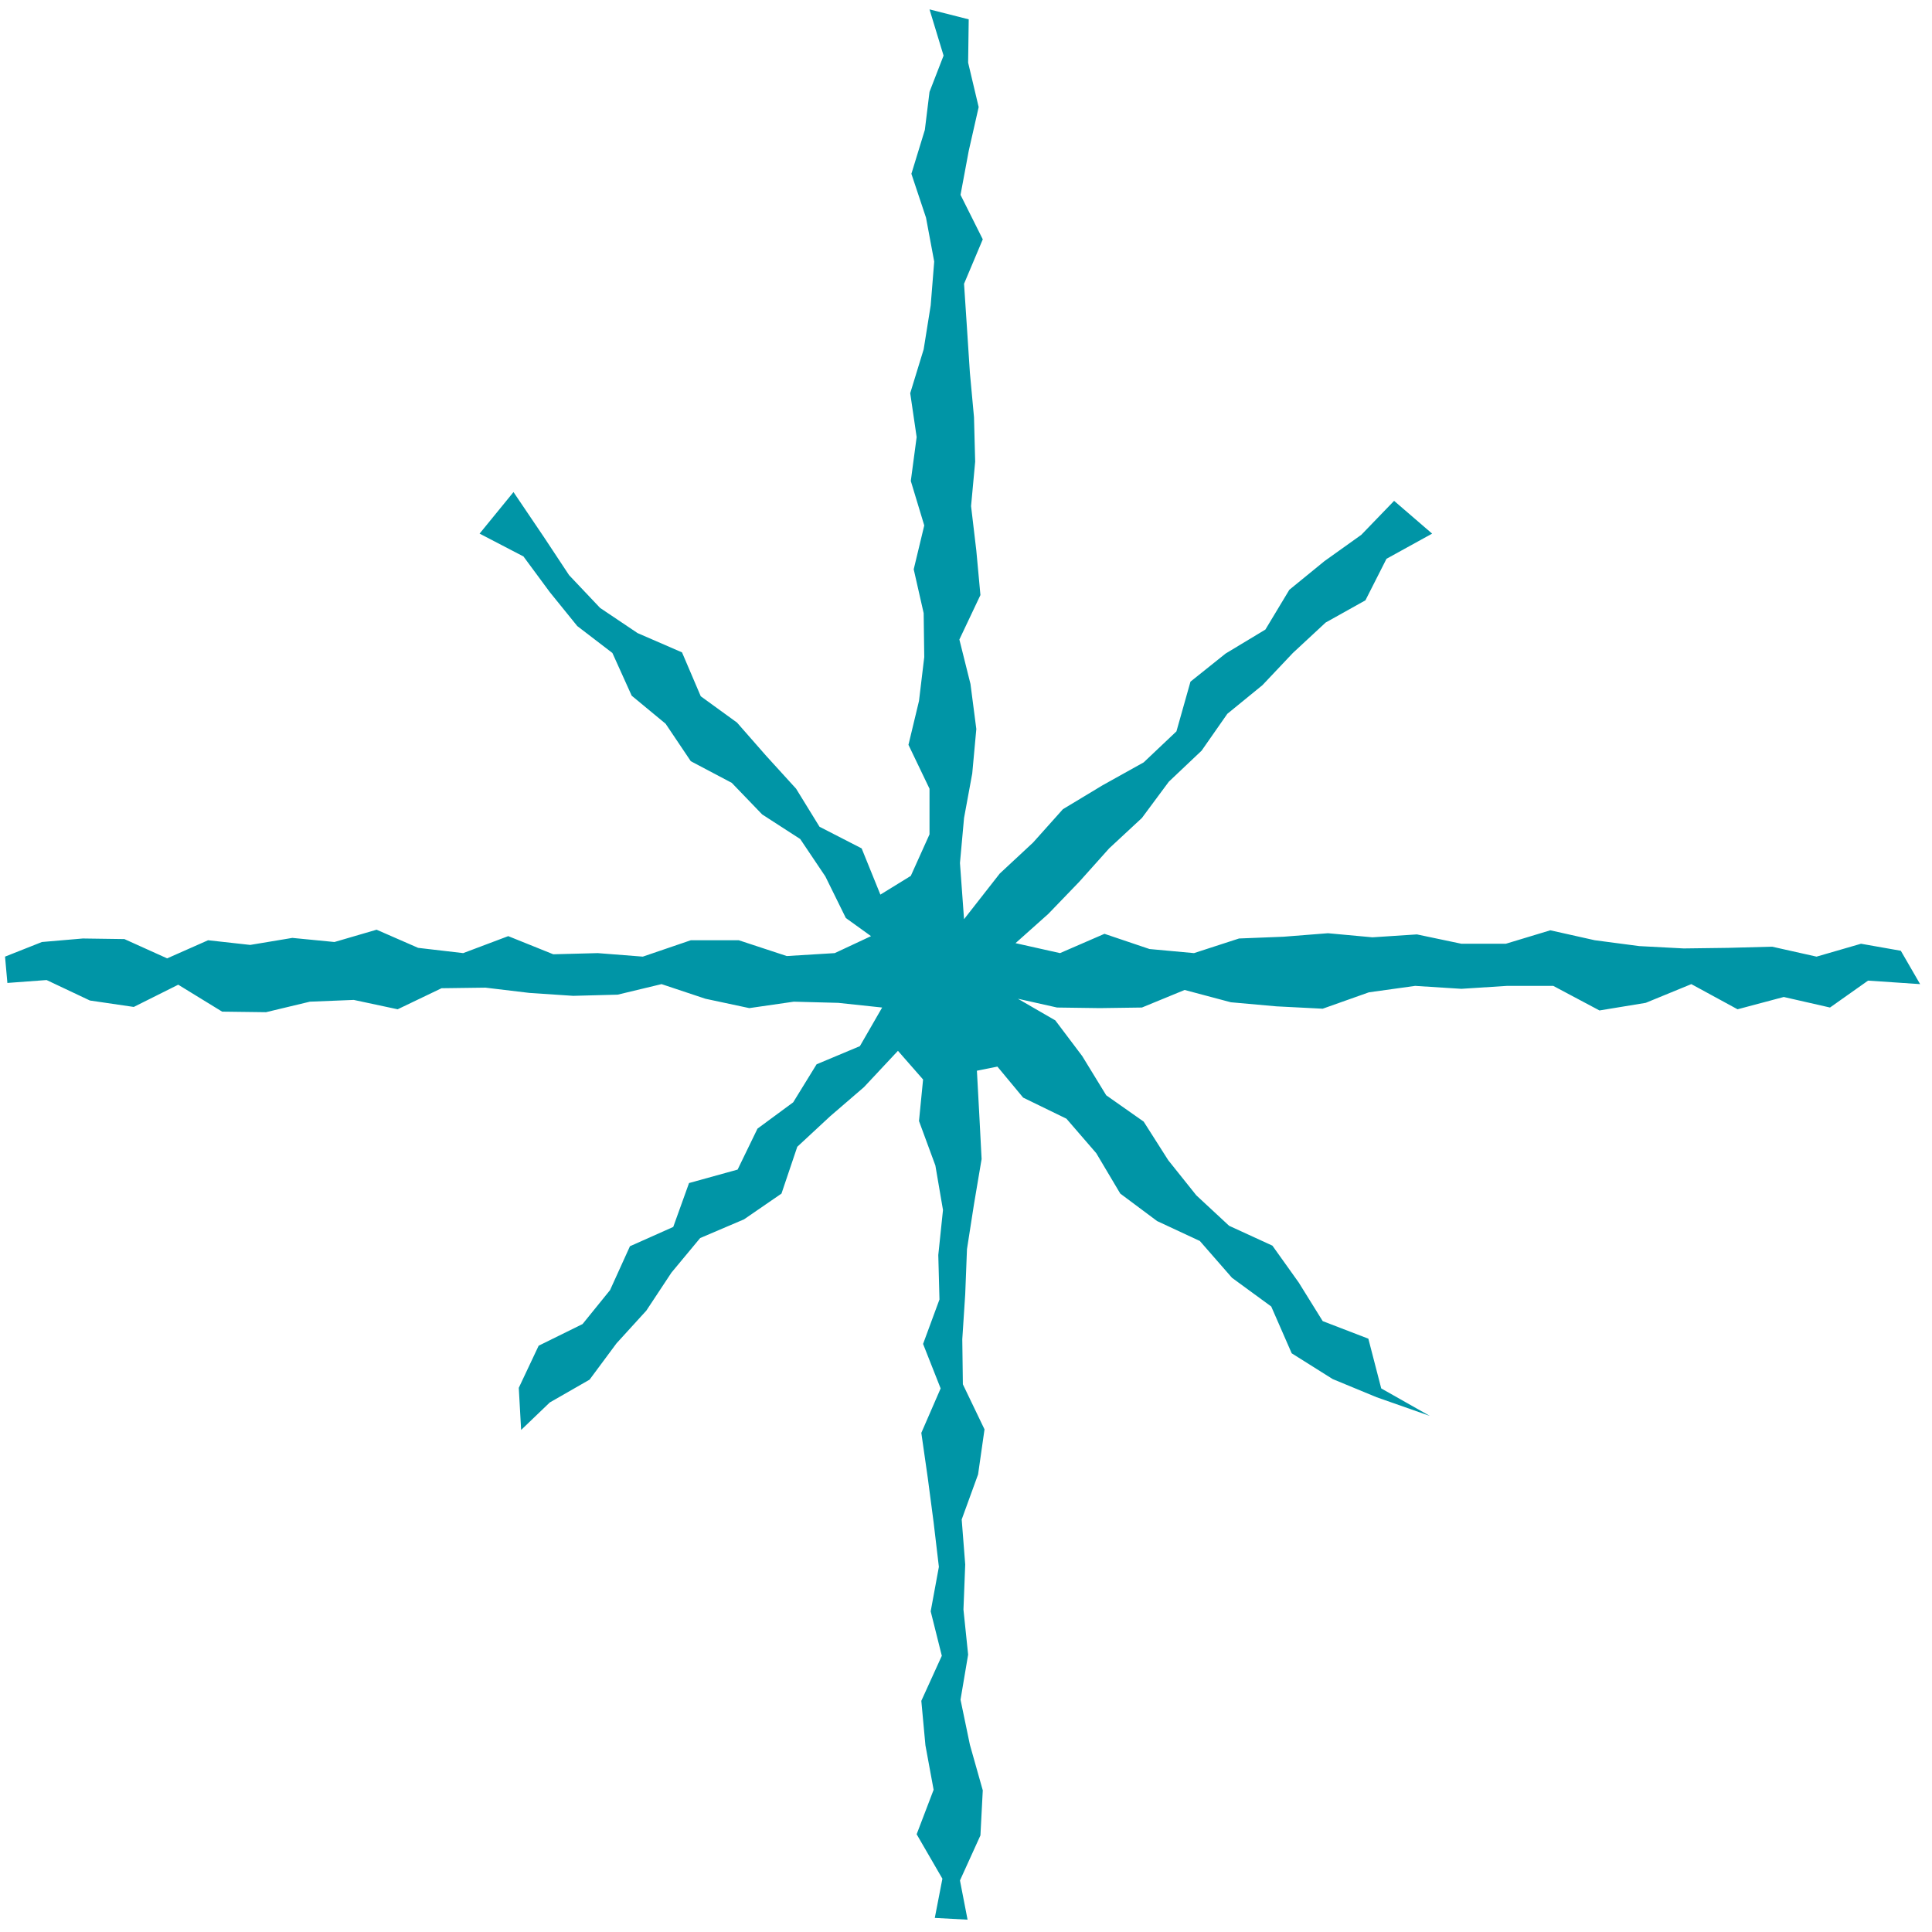 <svg width="79" height="79" viewBox="0 0 79 79" fill="none" xmlns="http://www.w3.org/2000/svg">
<path d="M41.621 40.839L43.224 41.198L44.971 41.222L46.693 41.198L48.44 40.48L50.33 40.983L52.196 41.15L54.086 41.246L55.976 40.576L57.867 40.313L59.757 40.433L61.623 40.313H63.513L65.403 41.318L67.293 41.007L69.159 40.241L71.049 41.27L72.939 40.767L74.829 41.198L76.385 40.098L78.514 40.241L77.725 38.877L76.098 38.59L74.279 39.117L72.461 38.71L70.666 38.758L68.848 38.782L67.03 38.686L65.212 38.447L63.393 38.04L61.575 38.59H59.757L57.938 38.208L56.12 38.327L54.301 38.16L52.483 38.303L50.665 38.375L48.823 38.973L47.004 38.806L45.162 38.184L43.344 38.973L41.525 38.566L42.865 37.37L44.133 36.054L45.353 34.691L46.693 33.447L47.794 31.963L49.134 30.695L50.186 29.188L51.622 28.016L52.866 26.7L54.206 25.456L55.833 24.547L56.694 22.849L58.56 21.82L57.005 20.48L55.665 21.868L54.158 22.944L52.722 24.116L51.742 25.743L50.115 26.724L48.679 27.872L48.105 29.906L46.765 31.174L45.09 32.107L43.463 33.088L42.243 34.452L40.88 35.72L39.42 37.586L39.253 35.289L39.42 33.447L39.755 31.629L39.922 29.81L39.683 27.968L39.229 26.15L40.09 24.332L39.922 22.514L39.707 20.695L39.875 18.877L39.827 17.059L39.659 15.241L39.54 13.422L39.42 11.604L40.186 9.786L39.276 7.968L39.611 6.173L40.018 4.379L39.587 2.561L39.611 0.791L38.008 0.384L38.583 2.274L38.008 3.757L37.817 5.312L37.267 7.107L37.865 8.901L38.2 10.695L38.056 12.489L37.769 14.284L37.219 16.078L37.482 17.872L37.243 19.667L37.793 21.485L37.362 23.279L37.769 25.073L37.793 26.868L37.578 28.662L37.147 30.456L38.008 32.251V34.117L37.243 35.815L35.999 36.581L35.233 34.691L33.51 33.806L32.553 32.251L31.333 30.911L30.137 29.547L28.654 28.471L27.888 26.676L26.07 25.887L24.538 24.858L23.27 23.518L22.242 21.963L20.997 20.121L19.61 21.82L21.404 22.753L22.481 24.212L23.605 25.6L25.041 26.7L25.83 28.447L27.218 29.595L28.247 31.126L29.922 32.011L31.166 33.303L32.721 34.308L33.75 35.839L34.587 37.538L35.616 38.279L34.133 38.973L32.171 39.093L30.209 38.447H28.247L26.285 39.117L24.443 38.973L22.624 39.021L20.782 38.279L18.94 38.973L17.098 38.758L15.399 38.016L13.676 38.519L11.954 38.351L10.231 38.638L8.509 38.447L6.834 39.188L5.087 38.399L3.388 38.375L1.714 38.519L0.206 39.117L0.302 40.193L1.905 40.074L3.676 40.911L5.47 41.174L7.288 40.265L9.083 41.366L10.877 41.389L12.671 40.959L14.466 40.887L16.26 41.27L18.055 40.409L19.849 40.385L21.643 40.6L23.438 40.72L25.256 40.672L27.051 40.241L28.845 40.839L30.639 41.222L32.458 40.959L34.276 41.007L36.071 41.198L35.161 42.777L33.391 43.519L32.434 45.074L30.974 46.15L30.161 47.825L28.175 48.375L27.529 50.17L25.759 50.959L24.945 52.753L23.821 54.141L22.026 55.026L21.213 56.749L21.309 58.471L22.481 57.347L24.108 56.414L25.208 54.931L26.429 53.591L27.457 52.036L28.63 50.624L30.424 49.859L31.955 48.806L32.601 46.892L33.941 45.648L35.329 44.452L36.717 42.968L37.745 44.141L37.578 45.839L38.248 47.658L38.559 49.476L38.367 51.318L38.415 53.136L37.745 54.954L38.463 56.773L37.673 58.591L37.937 60.433L38.176 62.251L38.391 64.069L38.056 65.888L38.511 67.706L37.673 69.548L37.841 71.366L38.176 73.184L37.482 75.003L38.535 76.821L38.224 78.424L39.564 78.496L39.253 76.893L40.09 75.05L40.186 73.208L39.659 71.342L39.276 69.5L39.587 67.658L39.396 65.816L39.468 63.974L39.324 62.132L39.994 60.289L40.257 58.447L39.372 56.605L39.348 54.763L39.468 52.921L39.54 51.079L39.827 49.237L40.138 47.394L40.042 45.552L39.946 43.782L40.784 43.614L41.837 44.882L43.607 45.744L44.827 47.155L45.808 48.806L47.315 49.93L49.062 50.744L50.378 52.251L51.981 53.423L52.818 55.337L54.493 56.39L56.287 57.132L58.465 57.897L56.479 56.773L55.952 54.739L54.086 54.021L53.105 52.442L52.029 50.935L50.258 50.122L48.918 48.878L47.77 47.442L46.765 45.863L45.234 44.787L44.253 43.184L43.152 41.724L41.621 40.839Z" fill="#0095A6"/>
</svg>
